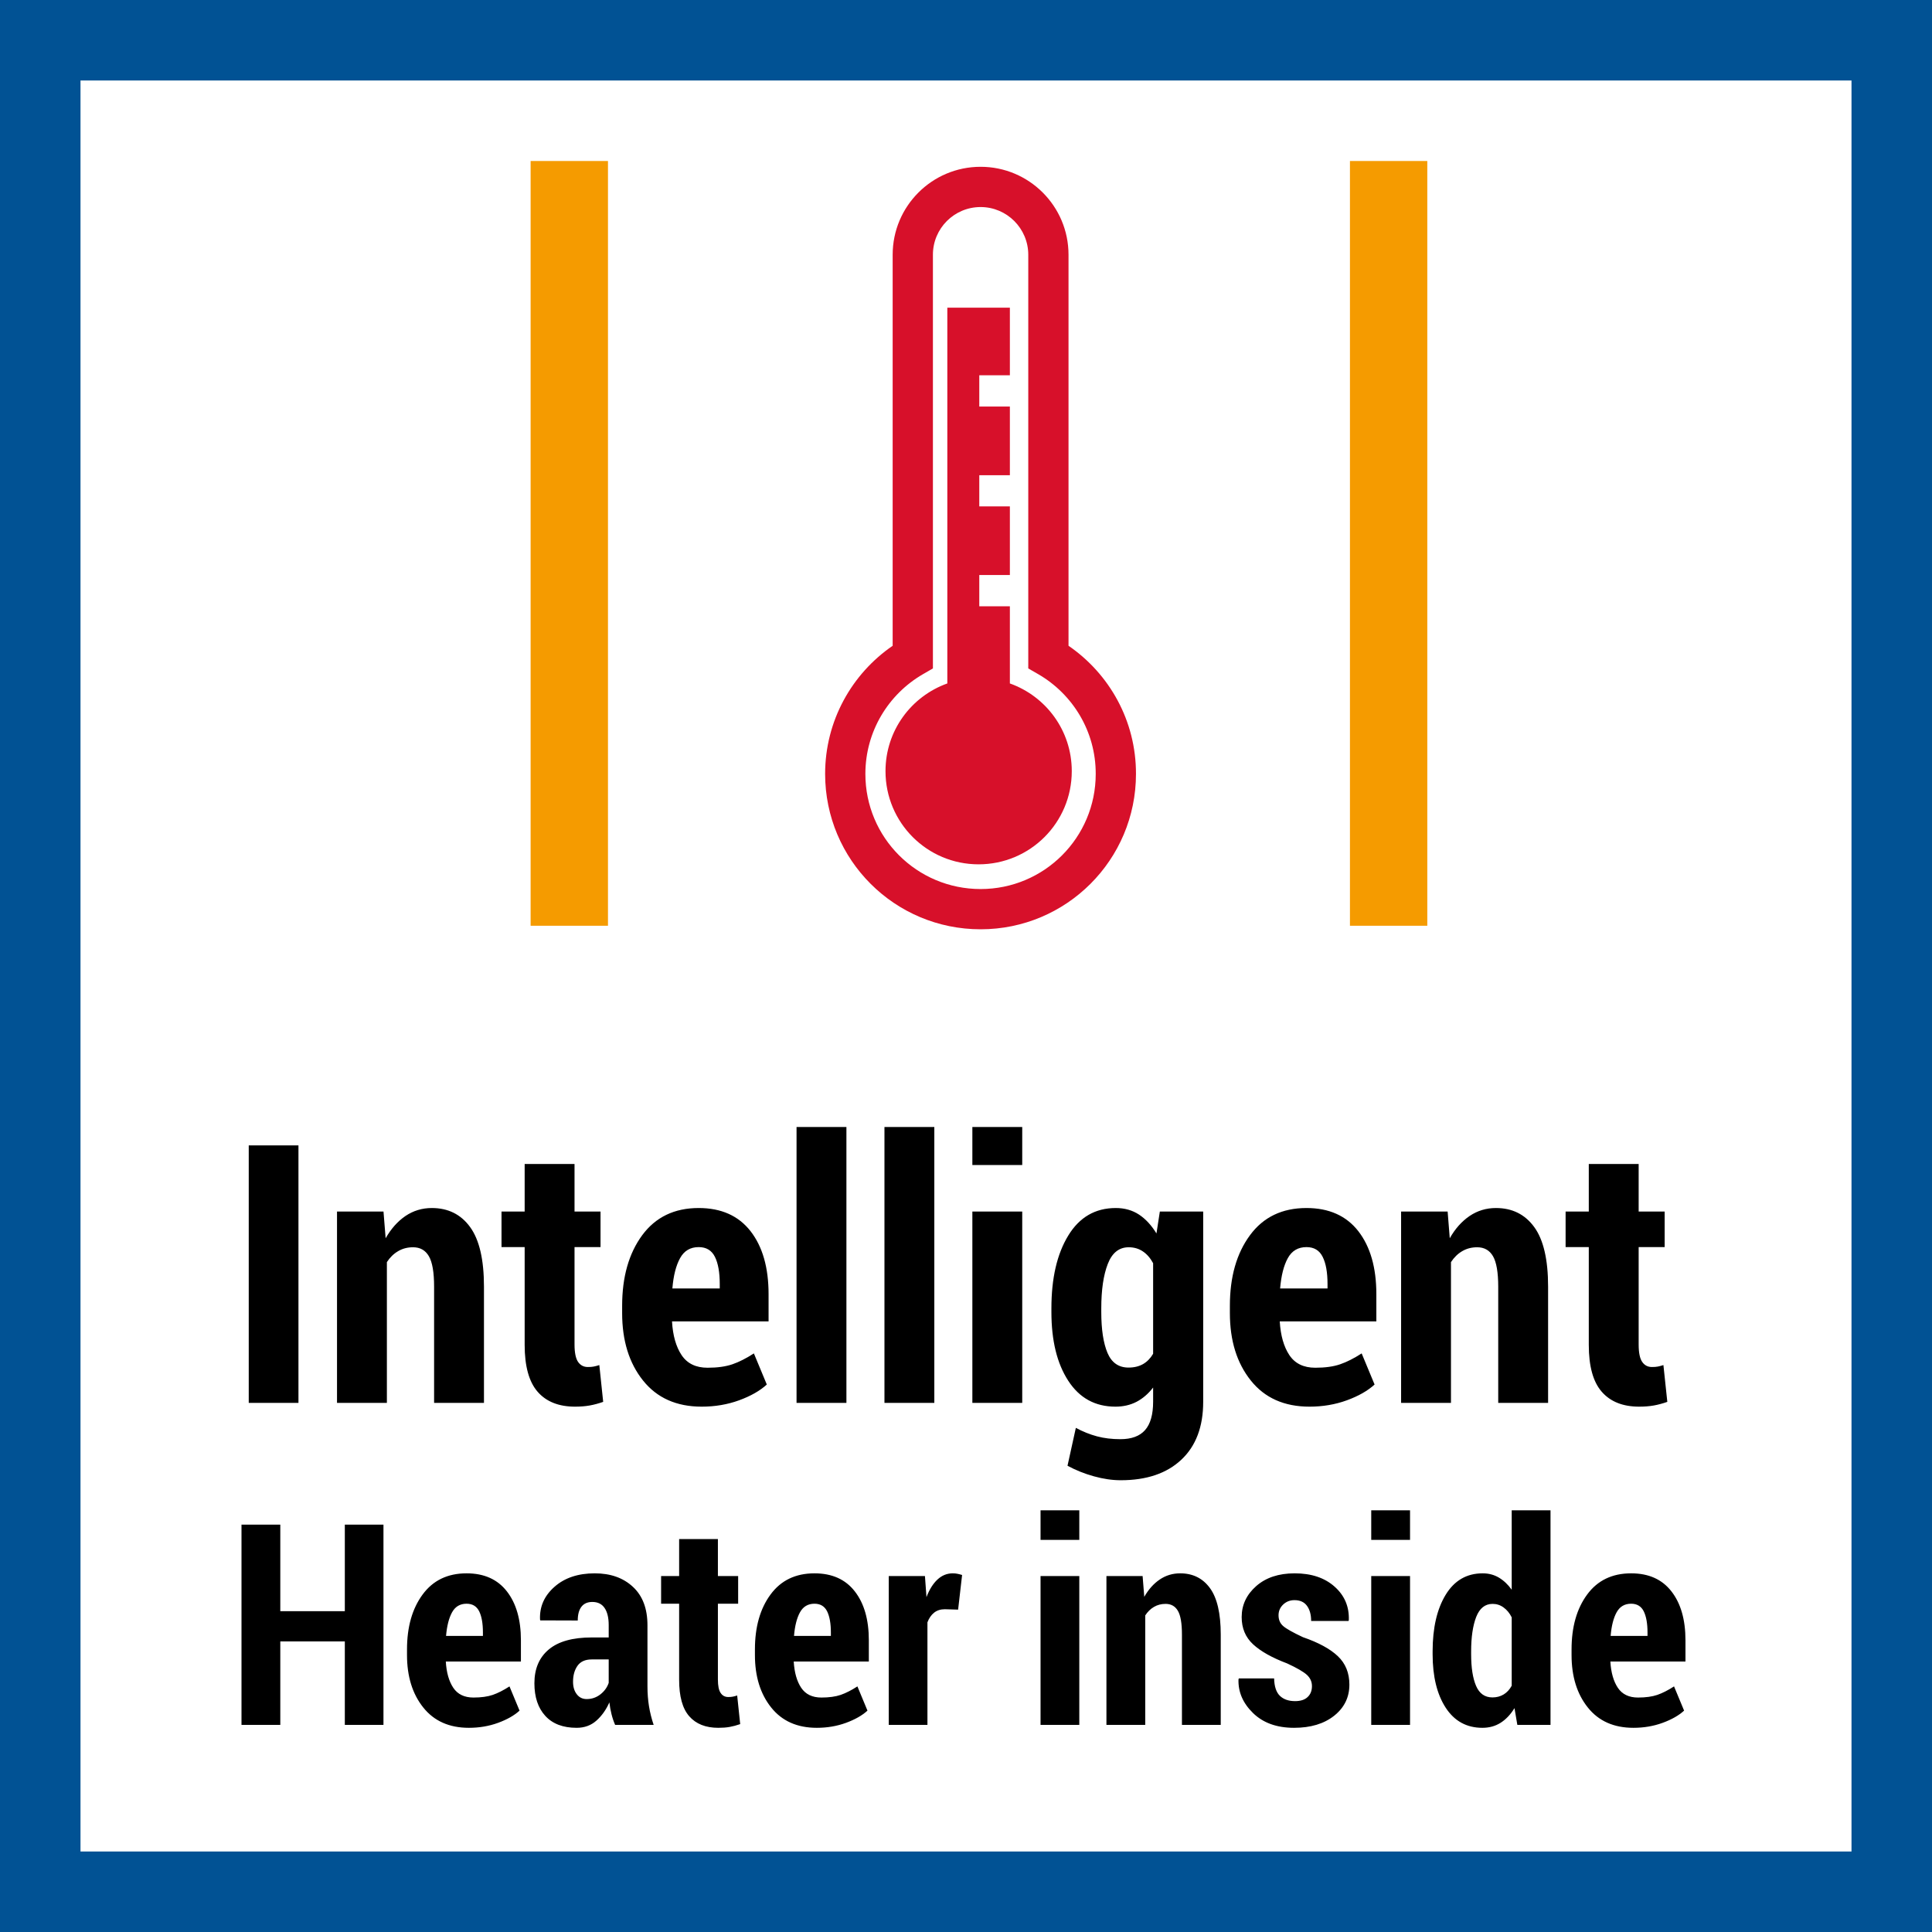 <svg width="48" height="48" viewBox="0 0 48 48" fill="none" xmlns="http://www.w3.org/2000/svg">
<rect x="0" y="0" width="48" height="48" fill="#333333" stroke="none"/>
<path d="M1 1H47V47H1V1Z" fill="white" stroke="#015294" stroke-width="2"/>
<path d="M7.415 34.855V28.457H6.18V34.855H7.415ZM9.612 34.855V31.357C9.688 31.24 9.781 31.149 9.891 31.085C10.001 31.02 10.124 30.988 10.262 30.988C10.438 30.988 10.569 31.062 10.655 31.21C10.742 31.358 10.785 31.611 10.785 31.968V34.855H12.024V31.968C12.024 31.294 11.909 30.8 11.679 30.485C11.45 30.17 11.132 30.013 10.728 30.013C10.488 30.013 10.27 30.079 10.075 30.21C9.881 30.342 9.716 30.527 9.581 30.764L9.528 30.101H8.373V34.855H9.612ZM14.288 34.948C14.422 34.948 14.543 34.938 14.65 34.919C14.757 34.9 14.869 34.87 14.986 34.829L14.89 33.915C14.834 33.933 14.787 33.945 14.749 33.952C14.711 33.96 14.663 33.963 14.604 33.963C14.502 33.963 14.421 33.921 14.362 33.836C14.304 33.751 14.274 33.607 14.274 33.405V30.984H14.92V30.101H14.274V28.919H13.035V30.101H12.46V30.984H13.035V33.414C13.035 33.944 13.143 34.333 13.358 34.579C13.573 34.825 13.883 34.948 14.288 34.948ZM17.434 34.948C17.765 34.948 18.075 34.895 18.363 34.79C18.652 34.684 18.881 34.554 19.051 34.398L18.73 33.625C18.54 33.748 18.362 33.838 18.197 33.895C18.031 33.952 17.825 33.981 17.579 33.981C17.289 33.981 17.075 33.877 16.935 33.669C16.796 33.461 16.716 33.181 16.696 32.83H19.095V32.153C19.095 31.494 18.946 30.972 18.647 30.588C18.348 30.205 17.919 30.013 17.359 30.013C16.756 30.013 16.288 30.238 15.955 30.689C15.623 31.141 15.457 31.725 15.457 32.443V32.623C15.457 33.306 15.629 33.864 15.975 34.297C16.321 34.731 16.807 34.948 17.434 34.948ZM17.882 32.012H16.705C16.731 31.693 16.795 31.442 16.896 31.259C16.997 31.075 17.151 30.984 17.359 30.984C17.547 30.984 17.681 31.064 17.762 31.226C17.842 31.387 17.882 31.612 17.882 31.902V32.012ZM21.029 34.855V28H19.79V34.855H21.029ZM23.213 34.855V28H21.974V34.855H23.213ZM25.397 28.945V28H24.158V28.945H25.397ZM25.397 34.855V30.101H24.158V34.855H25.397ZM27.845 36.776C28.486 36.776 28.988 36.606 29.35 36.266C29.712 35.926 29.893 35.447 29.893 34.829V30.101H28.816L28.732 30.645C28.609 30.443 28.465 30.287 28.3 30.177C28.134 30.068 27.941 30.013 27.722 30.013C27.212 30.013 26.818 30.241 26.54 30.698C26.261 31.155 26.122 31.757 26.122 32.504V32.597C26.122 33.306 26.261 33.875 26.54 34.304C26.818 34.733 27.209 34.948 27.713 34.948C27.909 34.948 28.084 34.907 28.238 34.827C28.392 34.746 28.529 34.628 28.649 34.473V34.825C28.649 35.144 28.582 35.379 28.449 35.53C28.316 35.681 28.111 35.756 27.836 35.756C27.625 35.756 27.432 35.733 27.256 35.686C27.08 35.639 26.904 35.569 26.729 35.475L26.522 36.416C26.727 36.527 26.946 36.615 27.179 36.679C27.412 36.744 27.634 36.776 27.845 36.776ZM28.038 33.977C27.792 33.977 27.618 33.855 27.515 33.612C27.413 33.369 27.361 33.03 27.361 32.597V32.504C27.361 32.047 27.415 31.68 27.522 31.404C27.629 31.127 27.802 30.988 28.043 30.988C28.177 30.988 28.295 31.023 28.396 31.092C28.497 31.16 28.581 31.258 28.649 31.384V33.634C28.584 33.745 28.502 33.83 28.401 33.889C28.3 33.947 28.179 33.977 28.038 33.977ZM32.534 34.948C32.865 34.948 33.175 34.895 33.463 34.79C33.752 34.684 33.981 34.554 34.151 34.398L33.83 33.625C33.64 33.748 33.462 33.838 33.296 33.895C33.131 33.952 32.925 33.981 32.679 33.981C32.389 33.981 32.174 33.877 32.035 33.669C31.896 33.461 31.816 33.181 31.795 32.83H34.195V32.153C34.195 31.494 34.045 30.972 33.747 30.588C33.448 30.205 33.019 30.013 32.459 30.013C31.855 30.013 31.387 30.238 31.055 30.689C30.722 31.141 30.556 31.725 30.556 32.443V32.623C30.556 33.306 30.729 33.864 31.075 34.297C31.42 34.731 31.907 34.948 32.534 34.948ZM32.982 32.012H31.804C31.831 31.693 31.894 31.442 31.995 31.259C32.096 31.075 32.251 30.984 32.459 30.984C32.647 30.984 32.781 31.064 32.861 31.226C32.942 31.387 32.982 31.612 32.982 31.902V32.012ZM36.049 34.855V31.357C36.126 31.24 36.218 31.149 36.328 31.085C36.438 31.02 36.562 30.988 36.7 30.988C36.876 30.988 37.007 31.062 37.093 31.21C37.179 31.358 37.223 31.611 37.223 31.968V34.855H38.462V31.968C38.462 31.294 38.347 30.8 38.117 30.485C37.887 30.17 37.57 30.013 37.166 30.013C36.925 30.013 36.708 30.079 36.513 30.21C36.318 30.342 36.153 30.527 36.019 30.764L35.966 30.101H34.81V34.855H36.049ZM40.725 34.948C40.86 34.948 40.981 34.938 41.088 34.919C41.195 34.9 41.307 34.87 41.424 34.829L41.327 33.915C41.272 33.933 41.225 33.945 41.187 33.952C41.148 33.96 41.1 33.963 41.041 33.963C40.939 33.963 40.858 33.921 40.8 33.836C40.741 33.751 40.712 33.607 40.712 33.405V30.984H41.358V30.101H40.712V28.919H39.473V30.101H38.897V30.984H39.473V33.414C39.473 33.944 39.58 34.333 39.796 34.579C40.011 34.825 40.321 34.948 40.725 34.948ZM6.964 42.855V40.781H8.567V42.855H9.527V37.879H8.567V40.029H6.964V37.879H6V42.855H6.964ZM11.65 42.927C11.907 42.927 12.148 42.886 12.373 42.804C12.597 42.722 12.776 42.621 12.908 42.5L12.658 41.898C12.51 41.994 12.372 42.064 12.243 42.109C12.114 42.153 11.954 42.175 11.763 42.175C11.537 42.175 11.37 42.094 11.262 41.933C11.154 41.771 11.092 41.553 11.076 41.28H12.942V40.753C12.942 40.241 12.826 39.835 12.593 39.537C12.361 39.238 12.027 39.089 11.592 39.089C11.122 39.089 10.758 39.264 10.5 39.615C10.241 39.966 10.112 40.421 10.112 40.979V41.119C10.112 41.65 10.246 42.084 10.515 42.421C10.784 42.759 11.162 42.927 11.65 42.927ZM11.998 40.644H11.082C11.103 40.396 11.153 40.2 11.231 40.058C11.31 39.915 11.43 39.844 11.592 39.844C11.738 39.844 11.842 39.907 11.905 40.032C11.967 40.158 11.998 40.333 11.998 40.559V40.644ZM14.326 42.927C14.52 42.927 14.683 42.868 14.817 42.749C14.95 42.631 15.058 42.48 15.14 42.295C15.151 42.395 15.169 42.493 15.193 42.589C15.217 42.685 15.247 42.773 15.283 42.855H16.24C16.188 42.7 16.149 42.546 16.124 42.391C16.099 42.236 16.086 42.072 16.086 41.898V40.381C16.086 39.966 15.966 39.647 15.724 39.424C15.483 39.2 15.167 39.089 14.777 39.089C14.363 39.089 14.029 39.2 13.776 39.424C13.523 39.647 13.403 39.918 13.417 40.237L13.424 40.258L14.354 40.261C14.354 40.113 14.384 39.999 14.446 39.919C14.507 39.84 14.597 39.8 14.716 39.8C14.85 39.8 14.952 39.849 15.02 39.949C15.088 40.048 15.123 40.19 15.123 40.374V40.682H14.702C14.228 40.682 13.872 40.781 13.634 40.981C13.396 41.18 13.277 41.46 13.277 41.82C13.277 42.164 13.367 42.434 13.549 42.632C13.73 42.829 13.989 42.927 14.326 42.927ZM14.576 42.213C14.473 42.213 14.391 42.173 14.33 42.093C14.268 42.014 14.237 41.91 14.237 41.782C14.237 41.623 14.274 41.491 14.348 41.386C14.422 41.281 14.54 41.228 14.702 41.228H15.123V41.81C15.086 41.921 15.018 42.016 14.918 42.095C14.817 42.174 14.703 42.213 14.576 42.213ZM17.847 42.927C17.951 42.927 18.046 42.92 18.129 42.905C18.212 42.89 18.299 42.867 18.39 42.835L18.315 42.124C18.272 42.138 18.235 42.147 18.206 42.153C18.176 42.159 18.138 42.162 18.093 42.162C18.013 42.162 17.95 42.129 17.905 42.062C17.859 41.996 17.836 41.885 17.836 41.727V39.844H18.339V39.157H17.836V38.238H16.873V39.157H16.425V39.844H16.873V41.734C16.873 42.147 16.956 42.449 17.124 42.64C17.291 42.831 17.532 42.927 17.847 42.927ZM20.294 42.927C20.551 42.927 20.792 42.886 21.017 42.804C21.241 42.722 21.42 42.621 21.552 42.5L21.302 41.898C21.154 41.994 21.016 42.064 20.887 42.109C20.758 42.153 20.598 42.175 20.407 42.175C20.181 42.175 20.014 42.094 19.906 41.933C19.798 41.771 19.736 41.553 19.72 41.28H21.586V40.753C21.586 40.241 21.47 39.835 21.237 39.537C21.005 39.238 20.671 39.089 20.236 39.089C19.766 39.089 19.402 39.264 19.144 39.615C18.885 39.966 18.756 40.421 18.756 40.979V41.119C18.756 41.65 18.89 42.084 19.159 42.421C19.428 42.759 19.806 42.927 20.294 42.927ZM20.643 40.644H19.727C19.747 40.396 19.797 40.2 19.875 40.058C19.954 39.915 20.074 39.844 20.236 39.844C20.382 39.844 20.486 39.907 20.549 40.032C20.611 40.158 20.643 40.333 20.643 40.559V40.644ZM23.042 42.855V40.306C23.081 40.203 23.136 40.123 23.208 40.066C23.279 40.009 23.369 39.981 23.476 39.981L23.804 39.991L23.903 39.13C23.865 39.118 23.827 39.109 23.791 39.101C23.754 39.093 23.714 39.089 23.671 39.089C23.527 39.089 23.4 39.141 23.29 39.244C23.179 39.348 23.089 39.493 23.018 39.68L22.98 39.157H22.081V42.855H23.042ZM26.815 38.258V37.523H25.852V38.258H26.815ZM26.815 42.855V39.157H25.852V42.855H26.815ZM28.453 42.855V40.135C28.512 40.044 28.584 39.973 28.67 39.923C28.755 39.873 28.851 39.848 28.959 39.848C29.095 39.848 29.197 39.905 29.264 40.02C29.332 40.135 29.365 40.332 29.365 40.61V42.855H30.329V40.61C30.329 40.086 30.24 39.701 30.061 39.456C29.882 39.211 29.635 39.089 29.321 39.089C29.134 39.089 28.965 39.14 28.813 39.243C28.662 39.345 28.534 39.489 28.429 39.673L28.388 39.157H27.489V42.855H28.453ZM32.151 42.927C32.563 42.927 32.895 42.827 33.147 42.627C33.399 42.426 33.525 42.169 33.525 41.854C33.525 41.565 33.43 41.329 33.239 41.148C33.049 40.967 32.759 40.809 32.37 40.675C32.117 40.556 31.953 40.464 31.877 40.396C31.802 40.329 31.765 40.241 31.765 40.131C31.765 40.026 31.803 39.938 31.879 39.865C31.956 39.792 32.05 39.755 32.161 39.755C32.3 39.755 32.404 39.803 32.472 39.897C32.541 39.992 32.575 40.117 32.575 40.272H33.504L33.511 40.251C33.523 39.916 33.405 39.639 33.157 39.419C32.91 39.199 32.579 39.089 32.165 39.089C31.768 39.089 31.45 39.195 31.209 39.407C30.969 39.619 30.849 39.875 30.849 40.176C30.849 40.452 30.943 40.677 31.132 40.852C31.322 41.028 31.604 41.186 31.98 41.328C32.221 41.439 32.384 41.534 32.469 41.611C32.553 41.689 32.595 41.782 32.595 41.892C32.595 42.005 32.559 42.096 32.487 42.163C32.416 42.231 32.312 42.264 32.175 42.264C32.015 42.264 31.89 42.22 31.799 42.133C31.708 42.045 31.66 41.901 31.655 41.7H30.78L30.77 41.721C30.759 42.033 30.878 42.312 31.129 42.558C31.38 42.804 31.72 42.927 32.151 42.927ZM35.032 38.258V37.523H34.068V38.258H35.032ZM35.032 42.855V39.157H34.068V42.855H35.032ZM36.83 42.927C36.999 42.927 37.149 42.886 37.281 42.803C37.413 42.719 37.529 42.598 37.627 42.438L37.698 42.855H38.522V37.523H37.558V39.496C37.465 39.366 37.358 39.266 37.239 39.195C37.119 39.124 36.985 39.089 36.837 39.089C36.44 39.089 36.134 39.267 35.917 39.622C35.701 39.977 35.593 40.446 35.593 41.027V41.099C35.593 41.65 35.701 42.093 35.917 42.426C36.134 42.76 36.438 42.927 36.83 42.927ZM37.08 42.172C36.891 42.172 36.755 42.077 36.673 41.886C36.591 41.696 36.55 41.434 36.55 41.099V41.027C36.55 40.674 36.592 40.389 36.676 40.172C36.761 39.956 36.896 39.848 37.083 39.848C37.183 39.848 37.274 39.877 37.356 39.937C37.438 39.996 37.506 40.078 37.558 40.183V41.881C37.506 41.977 37.439 42.049 37.358 42.098C37.277 42.147 37.184 42.172 37.08 42.172ZM40.583 42.927C40.84 42.927 41.081 42.886 41.306 42.804C41.53 42.722 41.709 42.621 41.841 42.5L41.591 41.898C41.443 41.994 41.305 42.064 41.176 42.109C41.047 42.153 40.887 42.175 40.696 42.175C40.47 42.175 40.303 42.094 40.195 41.933C40.087 41.771 40.025 41.553 40.009 41.28H41.875V40.753C41.875 40.241 41.759 39.835 41.526 39.537C41.294 39.238 40.96 39.089 40.525 39.089C40.056 39.089 39.691 39.264 39.433 39.615C39.174 39.966 39.045 40.421 39.045 40.979V41.119C39.045 41.65 39.179 42.084 39.448 42.421C39.717 42.759 40.095 42.927 40.583 42.927ZM40.932 40.644H40.016C40.036 40.396 40.086 40.2 40.164 40.058C40.243 39.915 40.363 39.844 40.525 39.844C40.671 39.844 40.775 39.907 40.838 40.032C40.9 40.158 40.932 40.333 40.932 40.559V40.644Z" fill="black"/>
<path fill-rule="evenodd" clip-rule="evenodd" d="M13.183 4L13.183 23H15.105L15.105 4H13.183Z" fill="#F59B00"/>
<path fill-rule="evenodd" clip-rule="evenodd" d="M33.539 4V23H35.461V4H33.539Z" fill="#F59B00"/>
<path fill-rule="evenodd" clip-rule="evenodd" d="M24.363 4.144C23.156 4.144 22.178 5.122 22.178 6.329V16.044C21.166 16.739 20.5 17.905 20.5 19.228C20.5 21.363 22.228 23.088 24.363 23.088C26.495 23.088 28.223 21.363 28.223 19.228C28.226 17.905 27.56 16.739 26.547 16.044V6.329C26.547 5.121 25.567 4.144 24.363 4.144ZM23.178 6.329C23.178 5.674 23.708 5.144 24.363 5.144C25.015 5.144 25.547 5.675 25.547 6.329V16.607L25.797 16.751C26.652 17.247 27.225 18.171 27.223 19.227L27.223 19.228C27.223 20.81 25.943 22.088 24.363 22.088C22.78 22.088 21.5 20.81 21.5 19.228C21.5 18.171 22.073 17.247 22.929 16.751L23.178 16.607V6.329ZM25.09 15.063V16.98C25.988 17.3 26.628 18.152 26.628 19.159C26.628 20.439 25.593 21.474 24.313 21.474C23.033 21.474 22 20.439 22 19.159C22 18.152 22.64 17.3 23.536 16.98V7.644H25.09V9.323H24.33V10.1H25.09V11.807H24.33V12.581H25.09V14.286H24.33V15.063H25.09Z" fill="#D7102A"/>
</svg>
